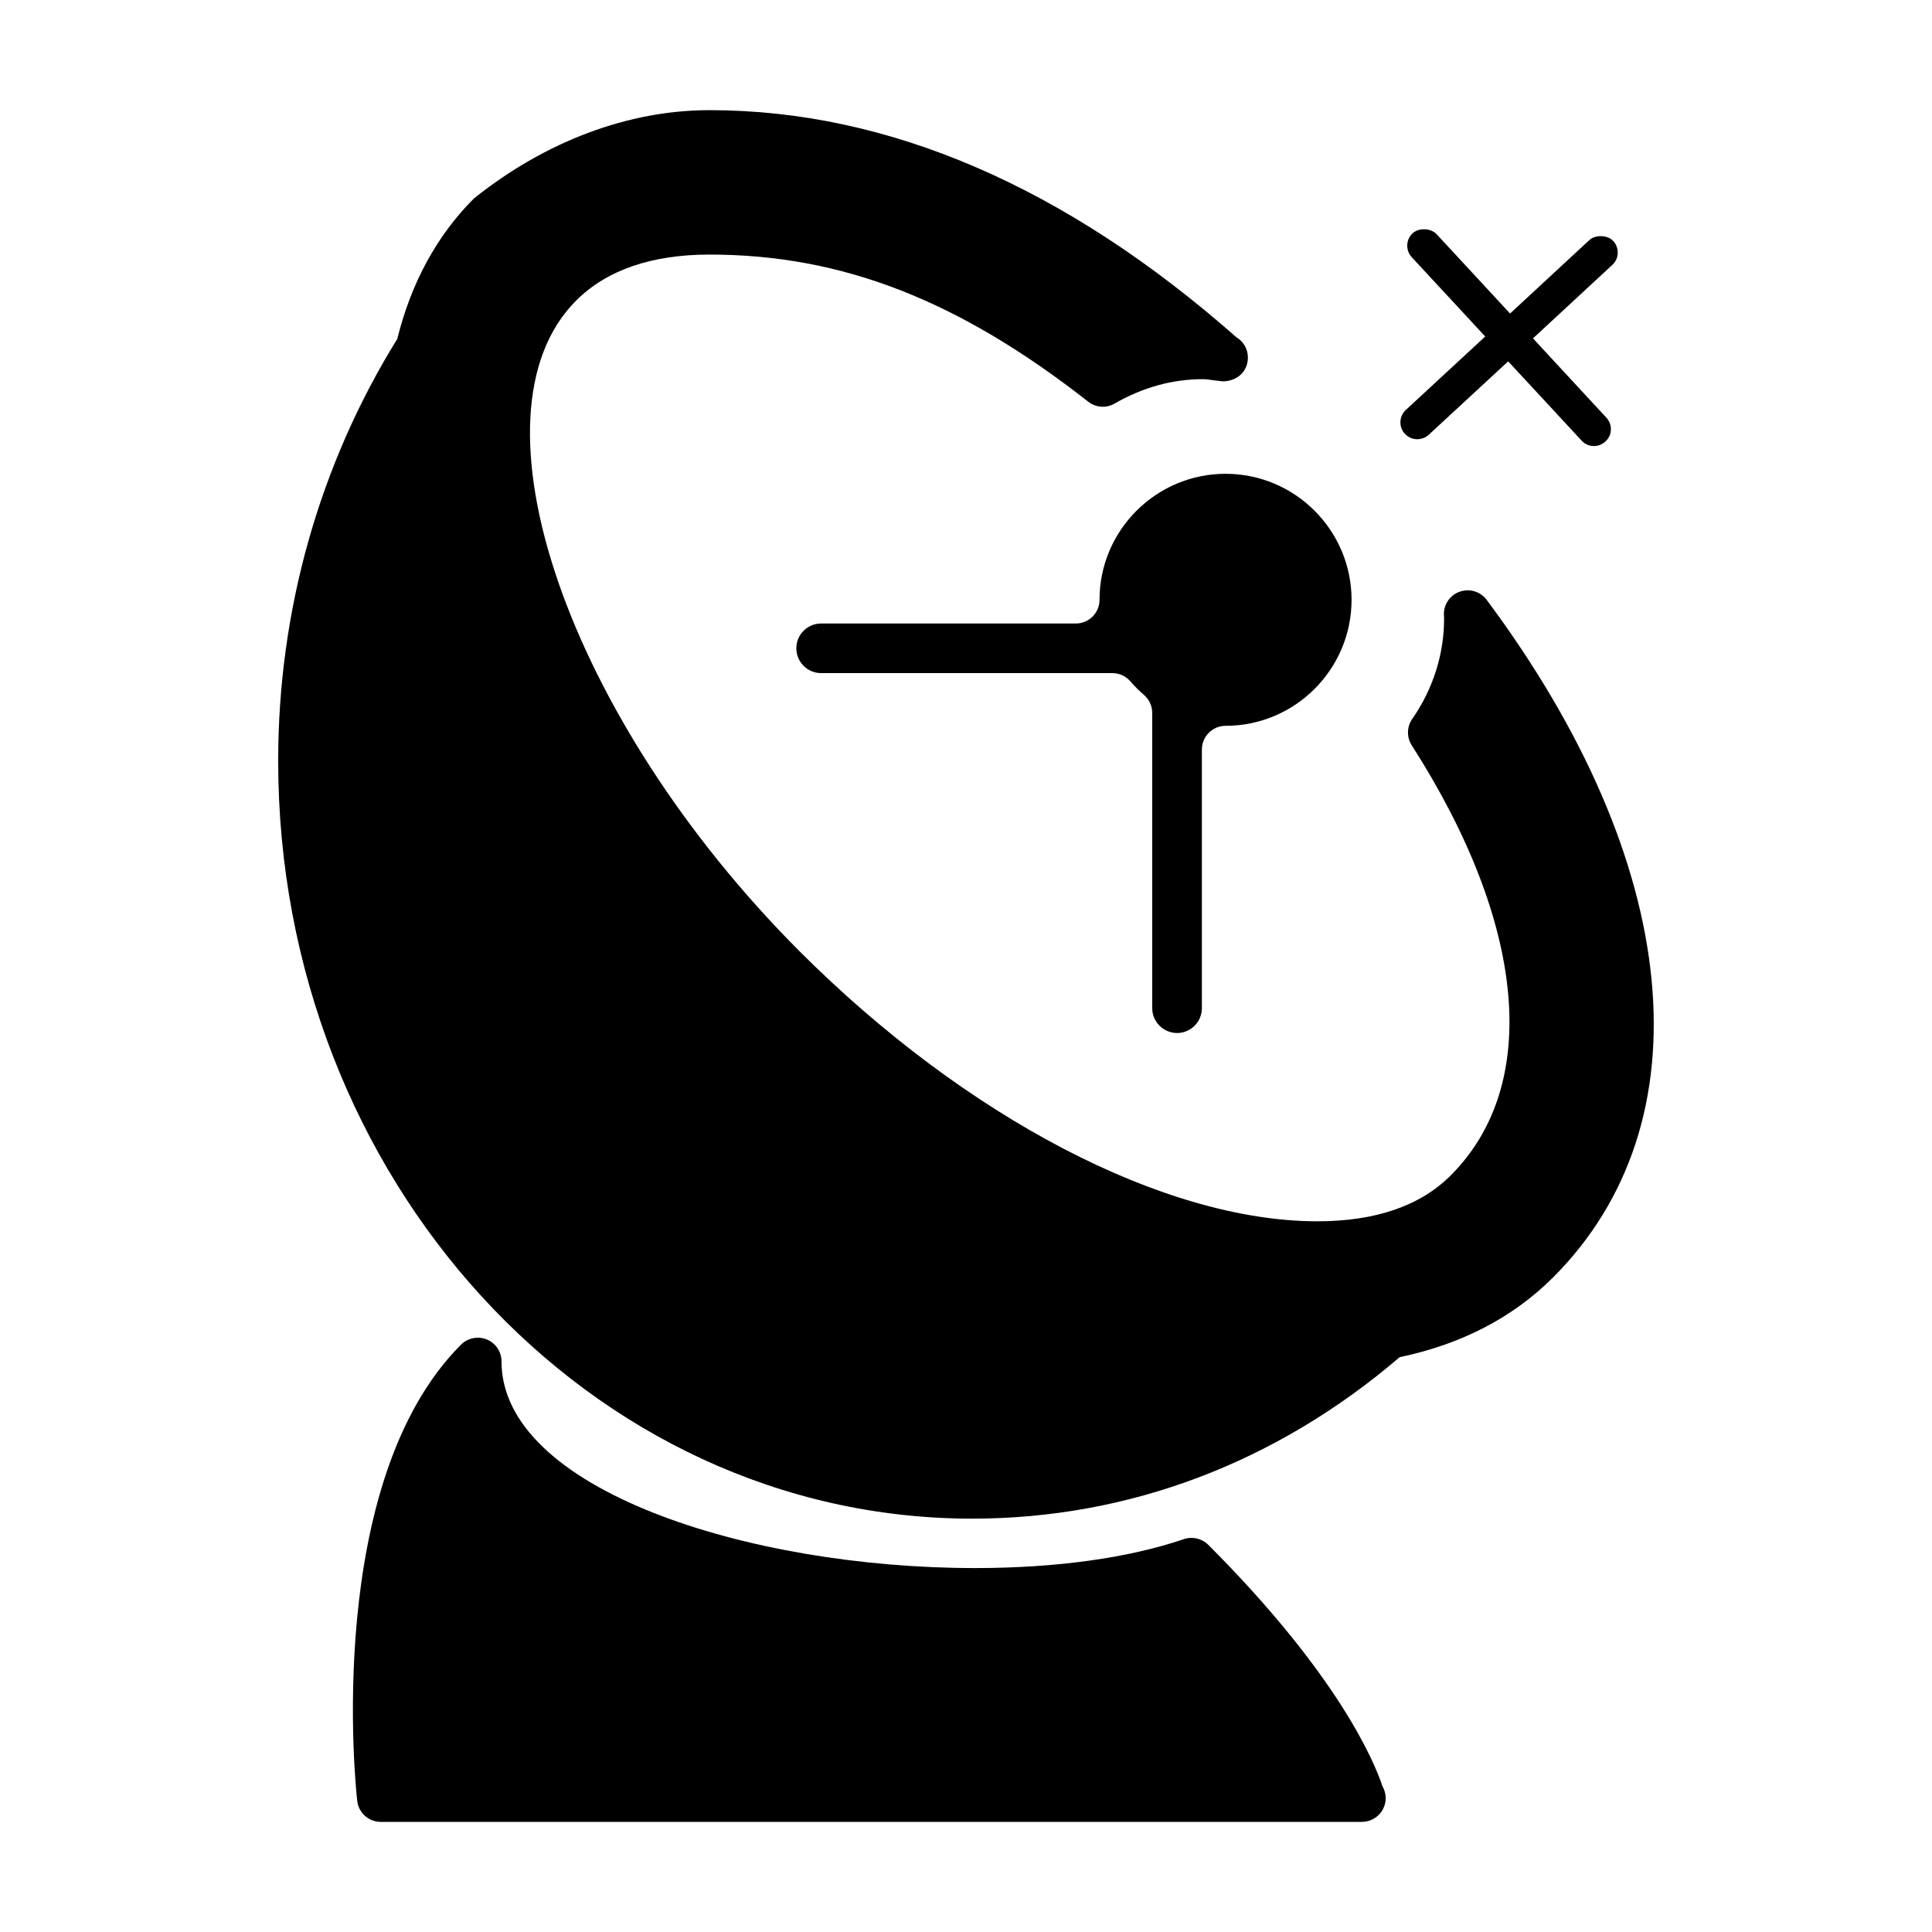 <?xml version="1.0" encoding="utf-8"?>
<!-- Generator: Adobe Illustrator 15.0.0, SVG Export Plug-In . SVG Version: 6.00 Build 0)  -->
<!DOCTYPE svg PUBLIC "-//W3C//DTD SVG 1.1//EN" "http://www.w3.org/Graphics/SVG/1.1/DTD/svg11.dtd">
<svg version="1.1" id="Layer_1" xmlns="http://www.w3.org/2000/svg" xmlns:xlink="http://www.w3.org/1999/xlink" x="0px" y="0px"
	 width="64px" height="64px" viewBox="0 0 64 64" enable-background="new 0 0 64 64" xml:space="preserve">
<g>
	<g>
		<g>
			<path d="M40.025,51.174c-0.211-0.211-0.525-0.284-0.808-0.188c-1.84,0.626-4.232,0.958-6.916,0.958
				c-7.543,0-15.688-2.617-15.688-6.846c0-0.319-0.191-0.604-0.483-0.725c-0.295-0.121-0.632-0.055-0.857,0.169
				c-4.554,4.555-3.49,14.681-3.44,15.111c0.043,0.399,0.38,0.699,0.78,0.699h32.482c0.009,0,0.017,0,0.017,0
				c0.438,0,0.79-0.354,0.79-0.785c0-0.144-0.039-0.277-0.105-0.393C45.54,58.399,44.362,55.511,40.025,51.174z"/>
		</g>
	</g>
	<g>
		<g>
			<path d="M49.247,19.87c-0.201-0.271-0.554-0.38-0.878-0.274c-0.321,0.105-0.538,0.405-0.538,0.744
				c0,0.057,0.007,0.115,0.007,0.115c0.006,1.2-0.362,2.362-1.055,3.36c-0.183,0.262-0.188,0.606-0.018,0.873
				c3.801,5.931,4.284,11.254,1.297,14.244c-1.01,1.015-2.499,1.525-4.422,1.525c-5.06,0-11.629-3.424-17.144-8.935
				c-7.714-7.72-11.176-17.797-7.412-21.564c1.012-1.012,2.5-1.525,4.42-1.525c4.377,0,8.245,1.503,12.544,4.873
				c0.252,0.198,0.598,0.224,0.874,0.063c0.934-0.537,1.913-0.808,2.922-0.808c0.118,0,0.233,0.018,0.347,0.034l0.265,0.032
				c0.028,0.005,0.066,0.006,0.088,0.005c0.472-0.024,0.794-0.35,0.794-0.787c0-0.288-0.152-0.538-0.384-0.675
				c-5.66-4.99-11.531-7.521-17.45-7.521c-2.671,0-5.419,1.018-7.805,2.925c-1.225,1.227-2.078,2.791-2.539,4.653
				c-2.582,4.168-3.945,8.998-3.945,13.98c0,13.841,10.313,25.1,22.991,25.1c5.183,0,10.074-1.851,14.159-5.349
				c2.046-0.428,3.753-1.314,5.081-2.64C56.584,37.18,55.741,28.58,49.247,19.87z"/>
		</g>
	</g>
	<g>
		<g>
			<path d="M44.772,19.87c0,2.301-1.872,4.174-4.173,4.174c-0.433,0-0.785,0.351-0.785,0.785v8.568c0,0.453-0.37,0.823-0.822,0.823
				c-0.453,0-0.823-0.37-0.823-0.823v-9.781c0-0.227-0.097-0.44-0.268-0.59c-0.163-0.141-0.314-0.291-0.453-0.452
				c-0.148-0.175-0.367-0.276-0.597-0.276h-9.648c-0.454,0-0.824-0.369-0.824-0.824c0-0.451,0.37-0.82,0.824-0.82h8.436
				c0.433,0,0.784-0.351,0.784-0.785c0-2.301,1.875-4.174,4.176-4.174S44.772,17.569,44.772,19.87z"/>
		</g>
	</g>
	<g>
		<g>
			<path d="M46.927,14.55c0.161,0,0.295-0.049,0.405-0.15l2.628-2.43l2.432,2.625c0.101,0.111,0.239,0.175,0.388,0.18l0.018,0.001
				h0.002c0.144,0,0.277-0.054,0.381-0.15c0.113-0.104,0.176-0.238,0.181-0.386c0.007-0.153-0.045-0.292-0.15-0.405l-2.43-2.626
				l2.626-2.432c0.113-0.102,0.176-0.237,0.181-0.389c0.005-0.15-0.045-0.293-0.148-0.405c-0.188-0.201-0.587-0.217-0.793-0.029
				l-2.625,2.432l-2.432-2.627C47.4,7.554,47,7.538,46.794,7.728c-0.225,0.209-0.237,0.567-0.027,0.793l2.433,2.626L46.57,13.58
				c-0.111,0.102-0.174,0.238-0.179,0.39c-0.006,0.15,0.045,0.29,0.147,0.4C46.641,14.479,46.778,14.543,46.927,14.55z"/>
		</g>
	</g>
</g>
</svg>
